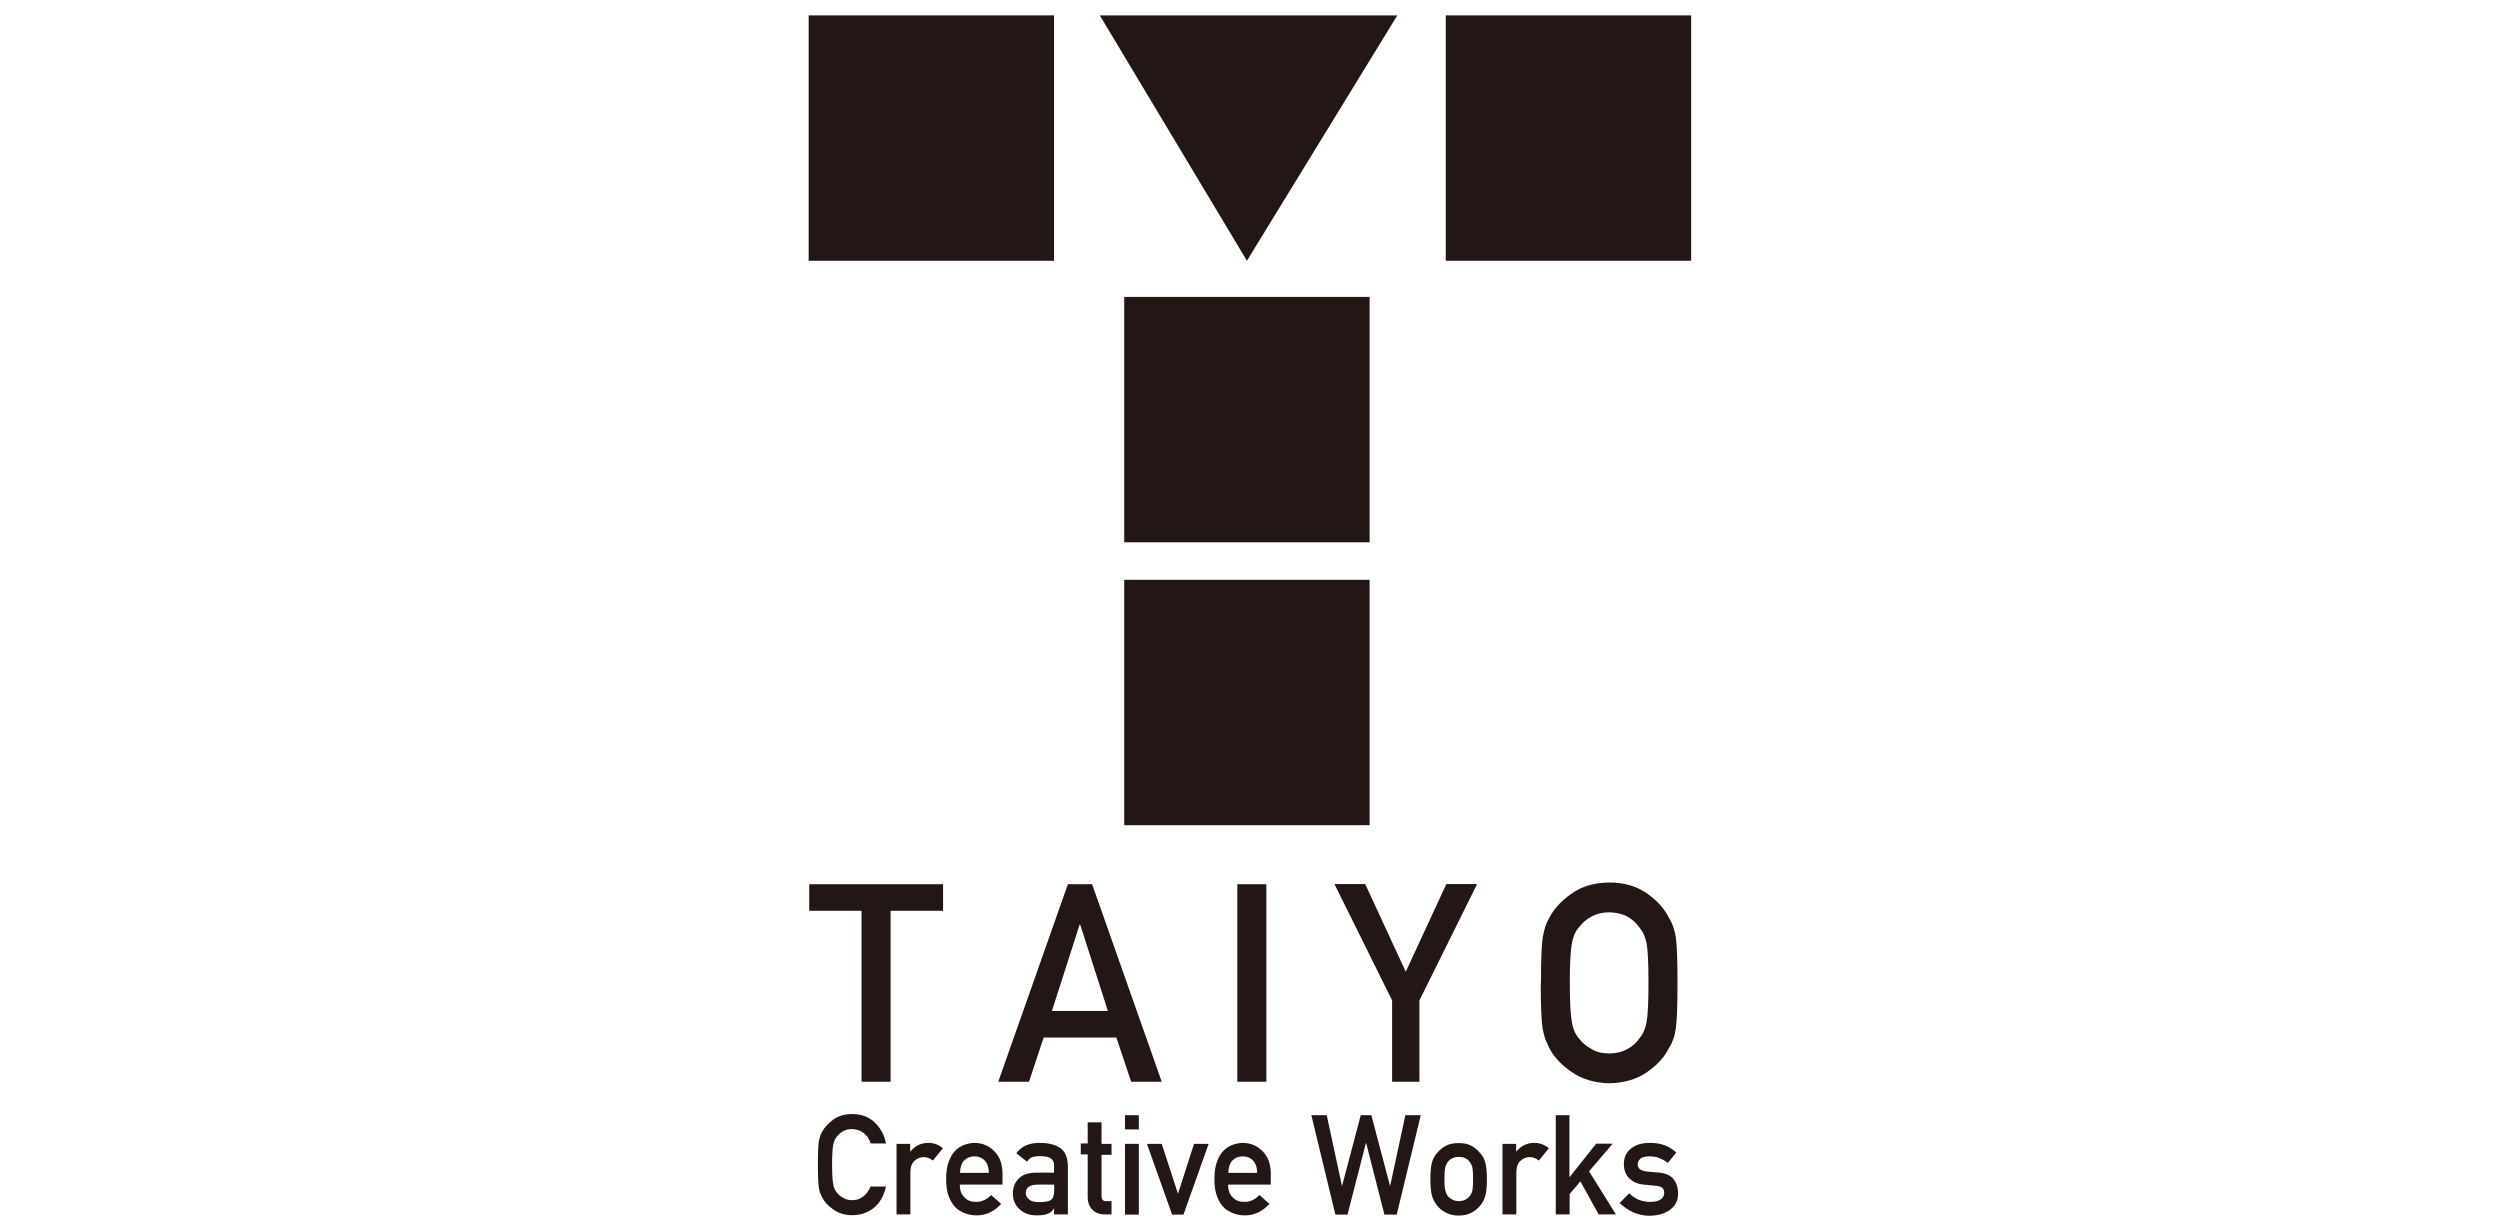 <svg viewBox="0 0 130 64" xmlns="http://www.w3.org/2000/svg"><path d="m0 0h130v64h-130z" fill="none"/><g fill="#221714"><path d="m72.66.8-7.82 12.76-7.65-12.76z"/><path d="m42.05.8h12.76v12.76h-12.76z"/><path d="m75.18.8h12.76v12.76h-12.76z"/><path d="m58.46 15.44h12.76v12.76h-12.76z"/><path d="m58.46 30.15h12.76v12.76h-12.76z"/><path d="m46.07 61.71c-.11.48-.32.85-.63 1.1-.32.25-.69.38-1.13.38-.39 0-.72-.11-.98-.3-.27-.18-.46-.39-.58-.63-.04-.08-.07-.15-.1-.22s-.05-.17-.07-.28c-.03-.21-.05-.61-.05-1.2s.02-1 .05-1.21c.04-.2.09-.37.17-.49.12-.24.32-.45.58-.64s.59-.29.98-.29c.48 0 .88.15 1.18.44s.5.65.58 1.09h-.8c-.06-.21-.17-.39-.34-.53s-.38-.21-.62-.22c-.18 0-.33.04-.46.11s-.24.16-.32.27c-.1.11-.16.25-.2.43s-.06.53-.06 1.04.02.85.06 1.03c.03.18.1.33.2.44.08.11.19.19.32.26.13.08.28.12.46.12.43 0 .75-.24.96-.71h.8z"/><path d="m46.61 59.48h.72v.39h.02c.24-.29.54-.44.93-.44.29 0 .54.1.75.28l-.52.64c-.15-.12-.31-.18-.47-.18-.18 0-.34.06-.47.18-.15.12-.22.32-.23.58v2.22h-.72v-3.68z"/><path d="m49.91 61.6c0 .3.08.52.25.67.15.16.35.23.6.23.29 0 .55-.12.78-.36l.52.46c-.36.4-.79.6-1.28.6-.19 0-.37-.03-.55-.09-.09-.03-.18-.07-.26-.12-.09-.04-.17-.1-.25-.17-.15-.14-.27-.33-.37-.57s-.15-.54-.15-.92.04-.67.13-.91c.09-.25.2-.44.34-.58s.3-.25.48-.31c.17-.06.35-.1.51-.1.41 0 .75.14 1.03.42.29.28.43.66.44 1.14v.61zm1.51-.61c0-.29-.08-.5-.22-.65-.14-.14-.31-.21-.53-.21s-.39.07-.53.21c-.14.15-.21.36-.22.65h1.51z"/><path d="m54.82 62.83h-.01c-.07.12-.17.22-.31.28s-.33.09-.57.09c-.4 0-.7-.11-.92-.33-.23-.21-.34-.47-.34-.8s.1-.57.29-.77c.2-.21.48-.31.86-.32h.99v-.39c0-.33-.24-.48-.73-.47-.18 0-.32.02-.42.06-.11.05-.19.12-.25.23l-.56-.44c.27-.37.67-.54 1.2-.54.45 0 .81.08 1.07.26.27.18.4.5.41.95v2.51h-.72v-.33zm0-1.23h-.86c-.42 0-.62.16-.62.44 0 .12.05.23.16.32.1.1.27.15.51.15.3 0 .51-.03.64-.11.11-.08.17-.25.17-.53z"/><path d="m56.56 58.36h.72v1.12h.52v.57h-.52v2.14c0 .19.08.28.25.27h.27v.69h-.37c-.25 0-.46-.08-.62-.24-.16-.15-.25-.38-.25-.67v-2.21h-.36v-.57h.36v-1.12z"/><path d="m58.5 57.99h.72v.74h-.72zm0 1.49h.72v3.68h-.72z"/><path d="m59.65 59.48h.76l.84 2.58h.01l.83-2.58h.76l-1.31 3.68h-.59l-1.31-3.68z"/><path d="m63.86 61.6c0 .3.08.52.25.67.15.16.35.23.6.23.29 0 .55-.12.78-.36l.52.46c-.36.4-.79.6-1.28.6-.19 0-.37-.03-.55-.09-.09-.03-.18-.07-.26-.12-.09-.04-.17-.1-.25-.17-.15-.14-.27-.33-.37-.57s-.15-.54-.15-.92.04-.67.13-.91c.09-.25.2-.44.34-.58s.3-.25.48-.31c.17-.06.35-.1.51-.1.41 0 .75.14 1.03.42.29.28.43.66.44 1.14v.61zm1.51-.61c0-.29-.08-.5-.22-.65-.14-.14-.31-.21-.53-.21s-.39.07-.53.21c-.14.15-.21.36-.22.65h1.51z"/><path d="m68.19 57.99h.8l.79 3.67h.01l.97-3.67h.55l.97 3.67h.01l.79-3.67h.8l-1.25 5.17h-.64l-.95-3.73h-.01l-.96 3.73h-.63z"/><path d="m74.38 61.31c0-.39.03-.69.09-.89s.16-.38.3-.51c.1-.12.24-.23.41-.33.17-.09.4-.14.67-.14.28 0 .51.05.68.15s.3.21.4.33c.14.14.24.31.3.51.06.21.09.5.09.89s-.03.68-.09.89c-.06.2-.16.38-.3.53-.05.05-.1.11-.17.16-.06.06-.14.11-.23.15-.17.1-.4.16-.68.16-.27 0-.5-.06-.67-.16-.18-.09-.31-.2-.41-.31-.13-.15-.23-.33-.3-.53-.06-.2-.09-.5-.09-.89zm2.22.01c0-.26-.01-.46-.03-.58s-.07-.22-.14-.31c-.05-.08-.13-.15-.23-.2s-.21-.07-.34-.07c-.12 0-.23.02-.34.07-.1.05-.18.11-.24.2s-.11.19-.13.31c-.03.12-.04.31-.04.57s.01.44.04.56.07.23.13.32c.06.07.14.13.24.19.1.05.22.08.34.08.13 0 .25-.03.34-.08.1-.05.18-.12.23-.19.07-.09.12-.2.14-.32s.03-.3.03-.55z"/><path d="m78.12 59.48h.72v.39h.02c.24-.29.54-.44.93-.44.29 0 .54.1.75.28l-.52.64c-.15-.12-.31-.18-.47-.18-.18 0-.34.06-.47.18-.15.12-.22.32-.23.58v2.22h-.72v-3.68z"/><path d="m80.89 57.99h.72v3.21h.02l1.37-1.73h.86l-1.23 1.44 1.4 2.24h-.9l-.95-1.72-.56.66v1.06h-.72v-5.17z"/><path d="m84.7 62.03c.29.31.67.47 1.13.47.21 0 .38-.04.51-.12s.2-.2.2-.35c0-.13-.04-.22-.12-.28-.08-.05-.19-.08-.32-.09l-.63-.06c-.3-.03-.54-.13-.73-.31-.19-.17-.29-.42-.3-.73 0-.38.13-.66.39-.85.25-.19.56-.28.94-.28.17 0 .31.01.44.03s.25.06.37.1c.22.09.42.22.59.37l-.44.54c-.14-.1-.28-.19-.44-.25-.15-.06-.33-.09-.52-.09-.22 0-.38.04-.47.12s-.14.19-.14.32c0 .08.03.16.11.22.07.07.19.11.36.13l.59.05c.37.03.64.14.81.35.15.2.23.45.23.76 0 .36-.15.63-.42.83s-.63.3-1.05.31c-.58 0-1.1-.22-1.57-.66l.5-.51z"/><path d="m44.81 47.36h-2.73v-1.38h6.96v1.38h-2.73v8.89h-1.51v-8.89z"/><path d="m58.04 53.95h-3.77l-.76 2.3h-1.6l3.62-10.27h1.26l3.62 10.27h-1.59l-.77-2.3zm-.43-1.38-1.44-4.49h-.03l-1.44 4.49z"/><path d="m64.34 45.98h1.51v10.27h-1.51z"/><path d="m72.39 52.02-3-6.05h1.6l2.11 4.56 2.11-4.56h1.6l-3 6.05v4.23h-1.42z"/><path d="m80.13 51.11c0-1.2.03-2 .1-2.4.07-.41.18-.73.33-.98.24-.47.63-.89 1.16-1.26.52-.38 1.18-.57 1.96-.58.79 0 1.45.2 1.98.58.52.37.9.79 1.13 1.27.17.25.28.58.35.98.06.4.09 1.2.09 2.4s-.03 1.97-.09 2.38-.18.74-.35.99c-.23.47-.61.89-1.13 1.25-.53.38-1.19.57-1.98.59-.78-.02-1.44-.22-1.96-.59-.53-.36-.92-.78-1.16-1.25-.07-.16-.14-.3-.2-.44-.05-.15-.1-.33-.14-.55-.07-.41-.1-1.21-.1-2.38zm1.5 0c0 1.01.04 1.7.11 2.05.06.36.19.65.39.87.16.21.37.38.63.52.26.16.56.23.92.23s.67-.08.94-.23c.25-.13.45-.3.6-.52.2-.22.33-.51.4-.87s.1-1.04.1-2.05-.03-1.7-.1-2.07c-.07-.35-.21-.63-.4-.85-.15-.21-.35-.39-.6-.53-.26-.14-.58-.21-.94-.22-.36 0-.66.08-.92.22s-.47.32-.63.53c-.2.22-.33.51-.39.85-.07.37-.11 1.06-.11 2.07z"/></g></svg>
